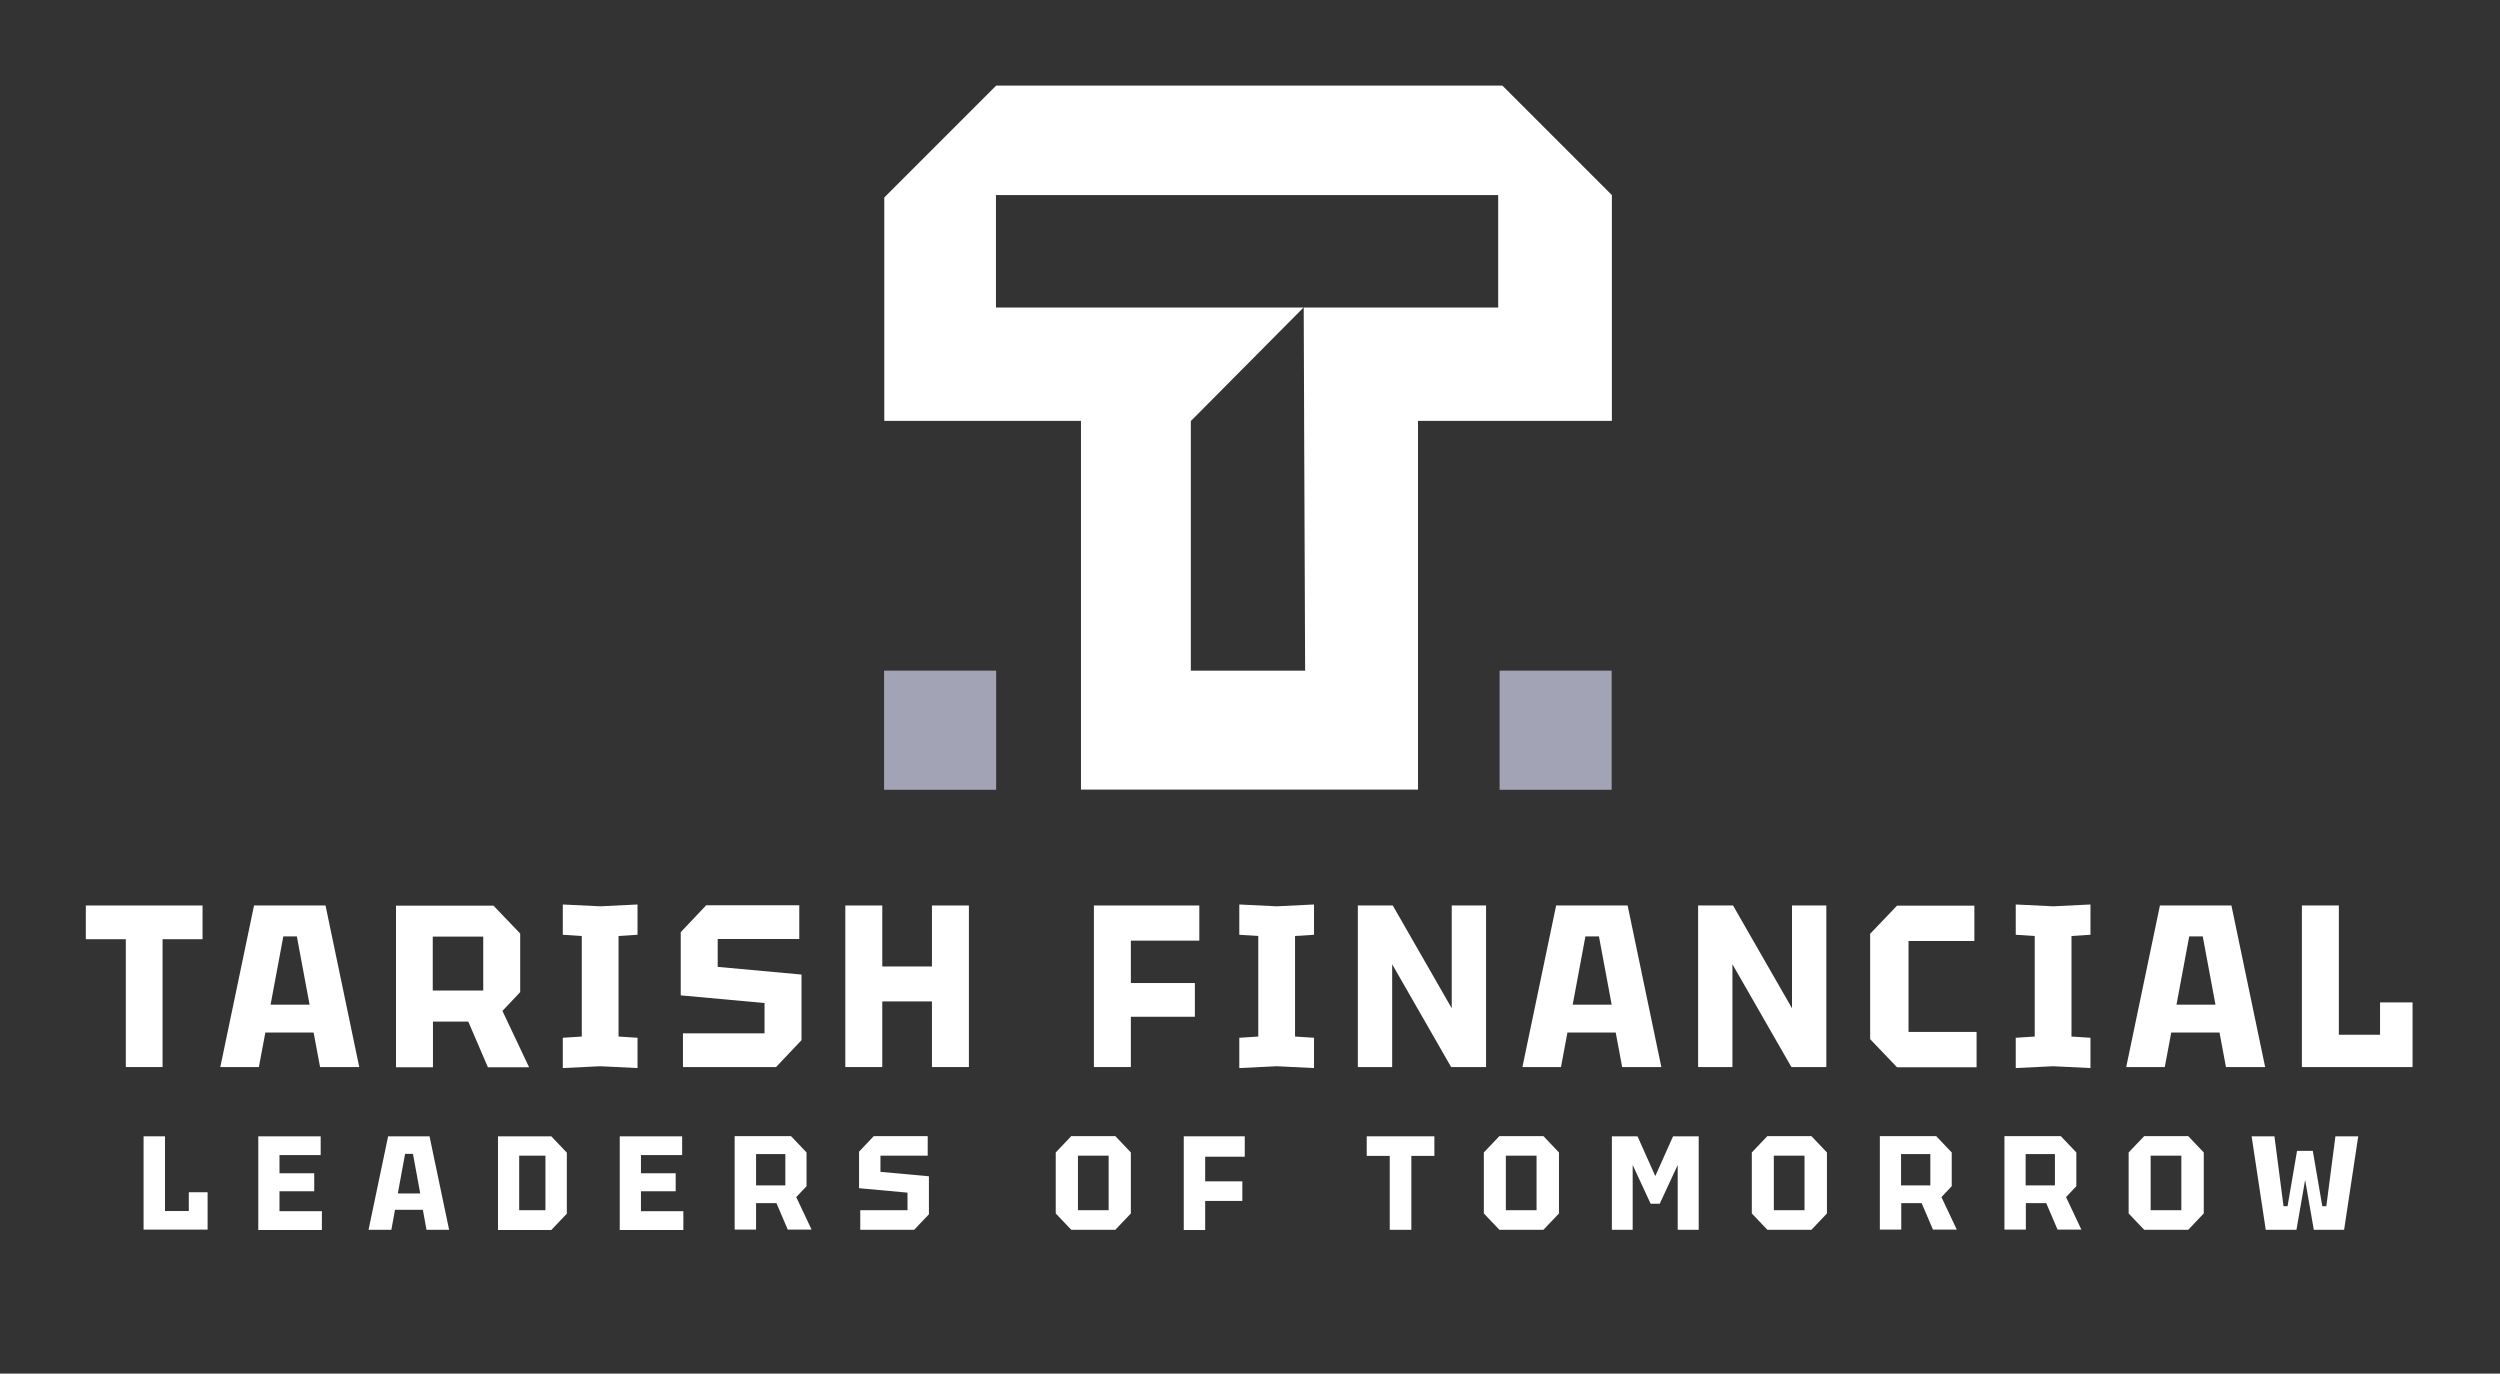 <svg xmlns="http://www.w3.org/2000/svg" viewBox="0 0 1238 680.2"><rect x="0" y="0" width="1238" height="680.2" fill="#333333" stroke="none"/><defs><style>      .cls-1 {        fill: #fff;      }      .cls-2 {        fill: #a2a3b5;      }    </style></defs><g><g id="Layer_1"><g><g><g><path class="cls-1" d="M-386.4-646.1v-144.5h-45.2v-38.1h132v38.1h-45.2v144.5h-41.7Z"></path><path class="cls-1" d="M-279.8-646.1l38.2-182.6h80.9l38.2,182.6h-44.2l-7.2-39.1h-54.6l-7.2,39.1h-44.2ZM-223.2-716.8h44.2l-14.4-77.2h-15.4l-14.4,77.2Z"></path><path class="cls-1" d="M59.2-796.9v66l-20.1,21.1,30,63.6H22.4L.4-697.8h-39.9v51.7h-41.7v-182.6H28.9l30.3,31.8ZM-39.6-732.7H17.5v-61h-57.1v61Z"></path><path class="cls-1" d="M107.3-645.1v-34.2l21.3-1.3v-113.7l-21.3-1.3v-34.2l42.2,2.1,42.2-2.1v34.2l-21.3,1.3v113.7l21.3,1.3v34.2l-42.2-2.1-42.2,2.1Z"></path><path class="cls-1" d="M243-646.1v-38.1h92.3v-34.2l-94.8-8.6v-71.5l28.8-30.3h105.2v38.1h-92.3v31.6l94.8,8.6v74.1l-28.8,30.3h-105.2Z"></path><path class="cls-1" d="M426.6-646.1v-182.6h41.7v68.9h56.1v-68.9h41.7v182.6h-41.7v-74.1h-56.1v74.1h-41.7Z"></path><path class="cls-1" d="M707.4-646.1v-182.6h119.1v39.7h-77.4v48h72.4v38.1h-72.4v56.9h-41.7Z"></path><path class="cls-1" d="M871.7-645.1v-34.2l21.3-1.3v-113.7l-21.3-1.3v-34.2l42.2,2.1,42.2-2.1v34.2l-21.3,1.3v113.7l21.3,1.3v34.2l-42.2-2.1-42.2,2.1Z"></path><path class="cls-1" d="M1005.7-646.1v-182.6h39.4l66.7,116.1v-116.1h38.7v182.6h-39.4l-66.7-116.1v116.1h-38.7Z"></path><path class="cls-1" d="M1191.7-646.1l38.2-182.6h80.9l38.2,182.6h-44.2l-7.2-39.1h-54.6l-7.2,39.1h-44.2ZM1248.3-716.8h44.2l-14.4-77.2h-15.4l-14.4,77.2Z"></path><path class="cls-1" d="M1390.2-646.1v-182.6h39.4l66.7,116.1v-116.1h38.7v182.6h-39.4l-66.7-116.1v116.1h-38.7Z"></path><path class="cls-1" d="M1584.7-678v-119l30.3-31.8h87.3v39.9h-74.4v102.8h76.9v39.9h-89.8l-30.3-31.8Z"></path><path class="cls-1" d="M1749.2-645.1v-34.2l21.3-1.3v-113.7l-21.3-1.3v-34.2l42.2,2.1,42.2-2.1v34.2l-21.3,1.3v113.7l21.3,1.3v34.2l-42.2-2.1-42.2,2.1Z"></path><path class="cls-1" d="M1874-646.1l38.2-182.6h80.9l38.2,182.6h-44.2l-7.2-39.1h-54.6l-7.2,39.1h-44.2ZM1930.6-716.8h44.2l-14.4-77.2h-15.4l-14.4,77.2Z"></path><path class="cls-1" d="M2072.5-646.1v-182.6h41.7v146.1h46.6v-36.5h36.7v73h-125Z"></path></g><g><path class="cls-1" d="M-366.5-462.4v-105.6h24.1v84.5h27v-21.1h21.2v42.3h-72.3Z"></path><path class="cls-1" d="M-236.7-462.4v-105.6h70.6v21.1h-46.5v20.5h39.3v20.2h-39.3v22.6h47.9v21.1h-72Z"></path><path class="cls-1" d="M-112.2-462.4l22.1-105.6h46.8l22.1,105.6h-25.5l-4.2-22.6h-31.6l-4.2,22.6h-25.5ZM-79.4-503.3h25.5l-8.3-44.7h-8.9l-8.3,44.7Z"></path><path class="cls-1" d="M33.9-462.4v-105.6h60.3l17.5,18.4v68.8l-17.5,18.4h-60.3ZM58-484.4h29.6v-61.6h-29.6v61.6Z"></path><path class="cls-1" d="M171.7-462.4v-105.6h70.6v21.1h-46.5v20.5h39.3v20.2h-39.3v22.6h47.9v21.1h-72Z"></path><path class="cls-1" d="M382.8-549.6v38.2l-11.6,12.2,17.4,36.8h-27l-12.8-29.9h-23.1v29.9h-24.1v-105.6h63.7l17.5,18.4ZM325.7-512.5h33v-35.3h-33v35.3Z"></path><path class="cls-1" d="M443.4-462.4v-22h53.4v-19.8l-54.8-5v-41.3l16.6-17.5h60.9v22h-53.4v18.3l54.8,5v42.9l-16.6,17.5h-60.9Z"></path><path class="cls-1" d="M664.4-480.8v-68.8l17.5-18.4h49.7l17.5,18.4v68.8l-17.5,18.4h-49.7l-17.5-18.4ZM689.4-546v61.6h34.7v-61.6h-34.7Z"></path><path class="cls-1" d="M809.1-462.4v-105.6h68.9v22.9h-44.8v27.8h41.9v22h-41.9v32.9h-24.1Z"></path><path class="cls-1" d="M1041.8-462.4v-83.6h-26.1v-22h76.4v22h-26.1v83.6h-24.1Z"></path><path class="cls-1" d="M1148-480.8v-68.8l17.5-18.4h49.7l17.5,18.4v68.8l-17.5,18.4h-49.7l-17.5-18.4ZM1173-546v61.6h34.7v-61.6h-34.7Z"></path><path class="cls-1" d="M1292.7-462.4v-105.6h29l20.1,45,20.1-45h29v105.6h-23.7v-73.3l-20.2,43.8h-10.3l-20.2-43.8v73.3h-23.7Z"></path><path class="cls-1" d="M1450.9-480.8v-68.8l17.5-18.4h49.7l17.5,18.4v68.8l-17.5,18.4h-49.7l-17.5-18.4ZM1475.8-546v61.6h34.7v-61.6h-34.7Z"></path><path class="cls-1" d="M1676.8-549.6v38.2l-11.6,12.2,17.4,36.8h-27l-12.8-29.9h-23.1v29.9h-24.1v-105.6h63.7l17.5,18.4ZM1619.6-512.5h33v-35.3h-33v35.3Z"></path><path class="cls-1" d="M1817.6-549.6v38.2l-11.6,12.2,17.4,36.8h-27l-12.8-29.9h-23.1v29.9h-24.1v-105.6h63.7l17.5,18.4ZM1760.4-512.5h33v-35.3h-33v35.3Z"></path><path class="cls-1" d="M1876.7-480.8v-68.8l17.5-18.4h49.7l17.5,18.4v68.8l-17.5,18.4h-49.7l-17.5-18.4ZM1901.7-546v61.6h34.7v-61.6h-34.7Z"></path><path class="cls-1" d="M2031.7-462.4l-16.1-105.6h25.8l10.2,79.1h4.6l10.6-62.5h17.8l10.6,62.5h4.6l10.2-79.1h25.8l-16.1,105.6h-34.3l-9.8-56.3-9.8,56.3h-34.3Z"></path></g></g><g><rect class="cls-2" x="-1138.8" y="-551.6" width="81.5" height="86.6"></rect><rect class="cls-2" x="-691.5" y="-551.6" width="81.5" height="86.6"></rect><path class="cls-1" d="M-689.6-976.8h-367.8l-81.3,81.3v162.4h142.9v268.1h244.9v-268.1h140.9v-164.1l-79.6-79.6ZM-692.2-815.6h-141.5l.3,79.5v3s.8,181.5.8,181.5h-83.1v-181.5l3-3,79-79.5h-223.6v-81.7h365.1v81.7Z"></path></g></g><g><rect class="cls-2" x="-63.6" y="-1680.1" width="164.1" height="174.3"></rect><rect class="cls-2" x="837.3" y="-1680.1" width="164.1" height="174.3"></rect><path class="cls-1" d="M841.1-2536.4H100.4l-163.8,163.8v327H224.4v539.8h493.2v-539.8h283.8v-330.5l-160.3-160.3ZM835.7-2211.7h-284.9l.7,160.1v6s1.6,365.5,1.6,365.5h-167.3v-365.5l6-6,159.1-160.1H100.6v-164.6h735.1v164.6Z"></path></g><g><rect class="cls-2" x="437.8" y="332.1" width="55.5" height="59"></rect><rect class="cls-2" x="742.6" y="332.1" width="55.5" height="59"></rect><g><path class="cls-1" d="M62.3,528.4v-63.3h-19.8v-16.7h57.8v16.7h-19.8v63.3h-18.3Z"></path><path class="cls-1" d="M109.1,528.4l16.7-80h35.4l16.7,80h-19.4l-3.2-17.1h-23.9l-3.2,17.1h-19.4ZM133.9,497.5h19.4l-6.3-33.8h-6.7l-6.3,33.8Z"></path><path class="cls-1" d="M257.6,462.4v28.9l-8.8,9.3,13.2,27.9h-20.4l-9.7-22.6h-17.5v22.6h-18.3v-80h48.3l13.3,13.9ZM214.3,490.5h25v-26.7h-25v26.7Z"></path><path class="cls-1" d="M278.7,528.9v-15l9.4-.6v-49.8l-9.4-.6v-15l18.5.9,18.5-.9v15l-9.4.6v49.8l9.4.6v15l-18.5-.9-18.5.9Z"></path><path class="cls-1" d="M338.2,528.4v-16.7h40.4v-15l-41.5-3.8v-31.3l12.6-13.3h46.1v16.7h-40.4v13.8l41.5,3.8v32.5l-12.6,13.3h-46.1Z"></path><path class="cls-1" d="M418.6,528.4v-80h18.3v30.2h24.6v-30.2h18.3v80h-18.3v-32.5h-24.6v32.5h-18.3Z"></path><path class="cls-1" d="M541.7,528.4v-80h52.2v17.4h-33.9v21h31.7v16.7h-31.7v24.9h-18.3Z"></path><path class="cls-1" d="M613.7,528.9v-15l9.4-.6v-49.8l-9.4-.6v-15l18.5.9,18.5-.9v15l-9.4.6v49.8l9.4.6v15l-18.5-.9-18.5.9Z"></path><path class="cls-1" d="M672.4,528.4v-80h17.3l29.2,50.9v-50.9h17v80h-17.3l-29.2-50.9v50.9h-17Z"></path><path class="cls-1" d="M753.9,528.4l16.7-80h35.4l16.7,80h-19.4l-3.2-17.1h-23.9l-3.2,17.1h-19.4ZM778.7,497.5h19.4l-6.3-33.8h-6.7l-6.3,33.8Z"></path><path class="cls-1" d="M840.9,528.4v-80h17.3l29.2,50.9v-50.9h17v80h-17.3l-29.2-50.9v50.9h-17Z"></path><path class="cls-1" d="M926.1,514.5v-52.1l13.3-13.9h38.3v17.5h-32.6v45h33.7v17.5h-39.4l-13.3-13.9Z"></path><path class="cls-1" d="M998.2,528.9v-15l9.4-.6v-49.8l-9.4-.6v-15l18.5.9,18.5-.9v15l-9.4.6v49.8l9.4.6v15l-18.5-.9-18.5.9Z"></path><path class="cls-1" d="M1052.9,528.4l16.7-80h35.4l16.7,80h-19.4l-3.2-17.1h-23.9l-3.2,17.1h-19.4ZM1077.7,497.5h19.4l-6.3-33.8h-6.7l-6.3,33.8Z"></path><path class="cls-1" d="M1139.9,528.4v-80h18.3v64h20.4v-16h16.1v32h-54.8Z"></path></g><g><path class="cls-1" d="M71.1,609v-46.3h10.6v37h11.8v-9.3h9.3v18.5h-31.7Z"></path><path class="cls-1" d="M127.9,609v-46.3h30.9v9.3h-20.4v9h17.2v8.9h-17.2v9.9h21v9.3h-31.6Z"></path><path class="cls-1" d="M182.5,609l9.7-46.3h20.5l9.7,46.3h-11.2l-1.8-9.9h-13.8l-1.8,9.9h-11.2ZM196.9,591h11.2l-3.6-19.6h-3.9l-3.6,19.6Z"></path><path class="cls-1" d="M246.6,609v-46.3h26.4l7.7,8.1v30.2l-7.7,8.1h-26.4ZM257.1,599.3h13v-27h-13v27Z"></path><path class="cls-1" d="M306.9,609v-46.3h30.9v9.3h-20.4v9h17.2v8.9h-17.2v9.9h21v9.3h-31.6Z"></path><path class="cls-1" d="M399.4,570.7v16.7l-5.1,5.4,7.6,16.1h-11.8l-5.6-13.1h-10.1v13.1h-10.6v-46.3h27.9l7.7,8.1ZM374.4,587h14.5v-15.5h-14.5v15.5Z"></path><path class="cls-1" d="M426,609v-9.7h23.4v-8.7l-24-2.2v-18.1l7.3-7.7h26.7v9.7h-23.4v8l24,2.2v18.8l-7.3,7.7h-26.7Z"></path><path class="cls-1" d="M522.8,600.9v-30.2l7.7-8.1h21.8l7.7,8.1v30.2l-7.7,8.1h-21.8l-7.7-8.1ZM533.8,572.3v27h15.2v-27h-15.2Z"></path><path class="cls-1" d="M586.2,609v-46.3h30.2v10.1h-19.6v12.2h18.4v9.7h-18.4v14.4h-10.6Z"></path><path class="cls-1" d="M688.2,609v-36.6h-11.4v-9.7h33.5v9.7h-11.4v36.6h-10.6Z"></path><path class="cls-1" d="M734.8,600.9v-30.2l7.7-8.1h21.8l7.7,8.1v30.2l-7.7,8.1h-21.8l-7.7-8.1ZM745.7,572.3v27h15.2v-27h-15.2Z"></path><path class="cls-1" d="M798.2,609v-46.3h12.7l8.8,19.7,8.8-19.7h12.7v46.3h-10.4v-32.1l-8.9,19.2h-4.5l-8.9-19.2v32.1h-10.4Z"></path><path class="cls-1" d="M867.5,600.9v-30.2l7.7-8.1h21.8l7.7,8.1v30.2l-7.7,8.1h-21.8l-7.7-8.1ZM878.4,572.3v27h15.2v-27h-15.2Z"></path><path class="cls-1" d="M966.5,570.7v16.7l-5.1,5.4,7.6,16.1h-11.8l-5.6-13.1h-10.1v13.1h-10.6v-46.3h27.9l7.7,8.1ZM941.4,587h14.5v-15.5h-14.5v15.5Z"></path><path class="cls-1" d="M1028.2,570.7v16.7l-5.1,5.4,7.6,16.1h-11.8l-5.6-13.1h-10.1v13.1h-10.6v-46.3h27.9l7.7,8.1ZM1003.1,587h14.5v-15.5h-14.5v15.5Z"></path><path class="cls-1" d="M1054.1,600.9v-30.2l7.7-8.1h21.8l7.7,8.1v30.2l-7.7,8.1h-21.8l-7.7-8.1ZM1065,572.3v27h15.2v-27h-15.2Z"></path><path class="cls-1" d="M1122,609l-7-46.3h11.3l4.5,34.6h2l4.7-27.4h7.8l4.7,27.4h2l4.5-34.6h11.3l-7,46.3h-15l-4.3-24.7-4.3,24.7h-15Z"></path></g><path class="cls-1" d="M743.9,42.4h-250.6l-55.4,55.4v110.6h97.4v182.6h166.9v-182.6h96v-111.8l-54.2-54.2ZM742,152.3h-96.4l.2,54.2v2s.5,123.6.5,123.6h-56.6v-123.6l2-2,53.8-54.2h-152.3v-55.7h248.7v55.7Z"></path></g></g></g></svg>